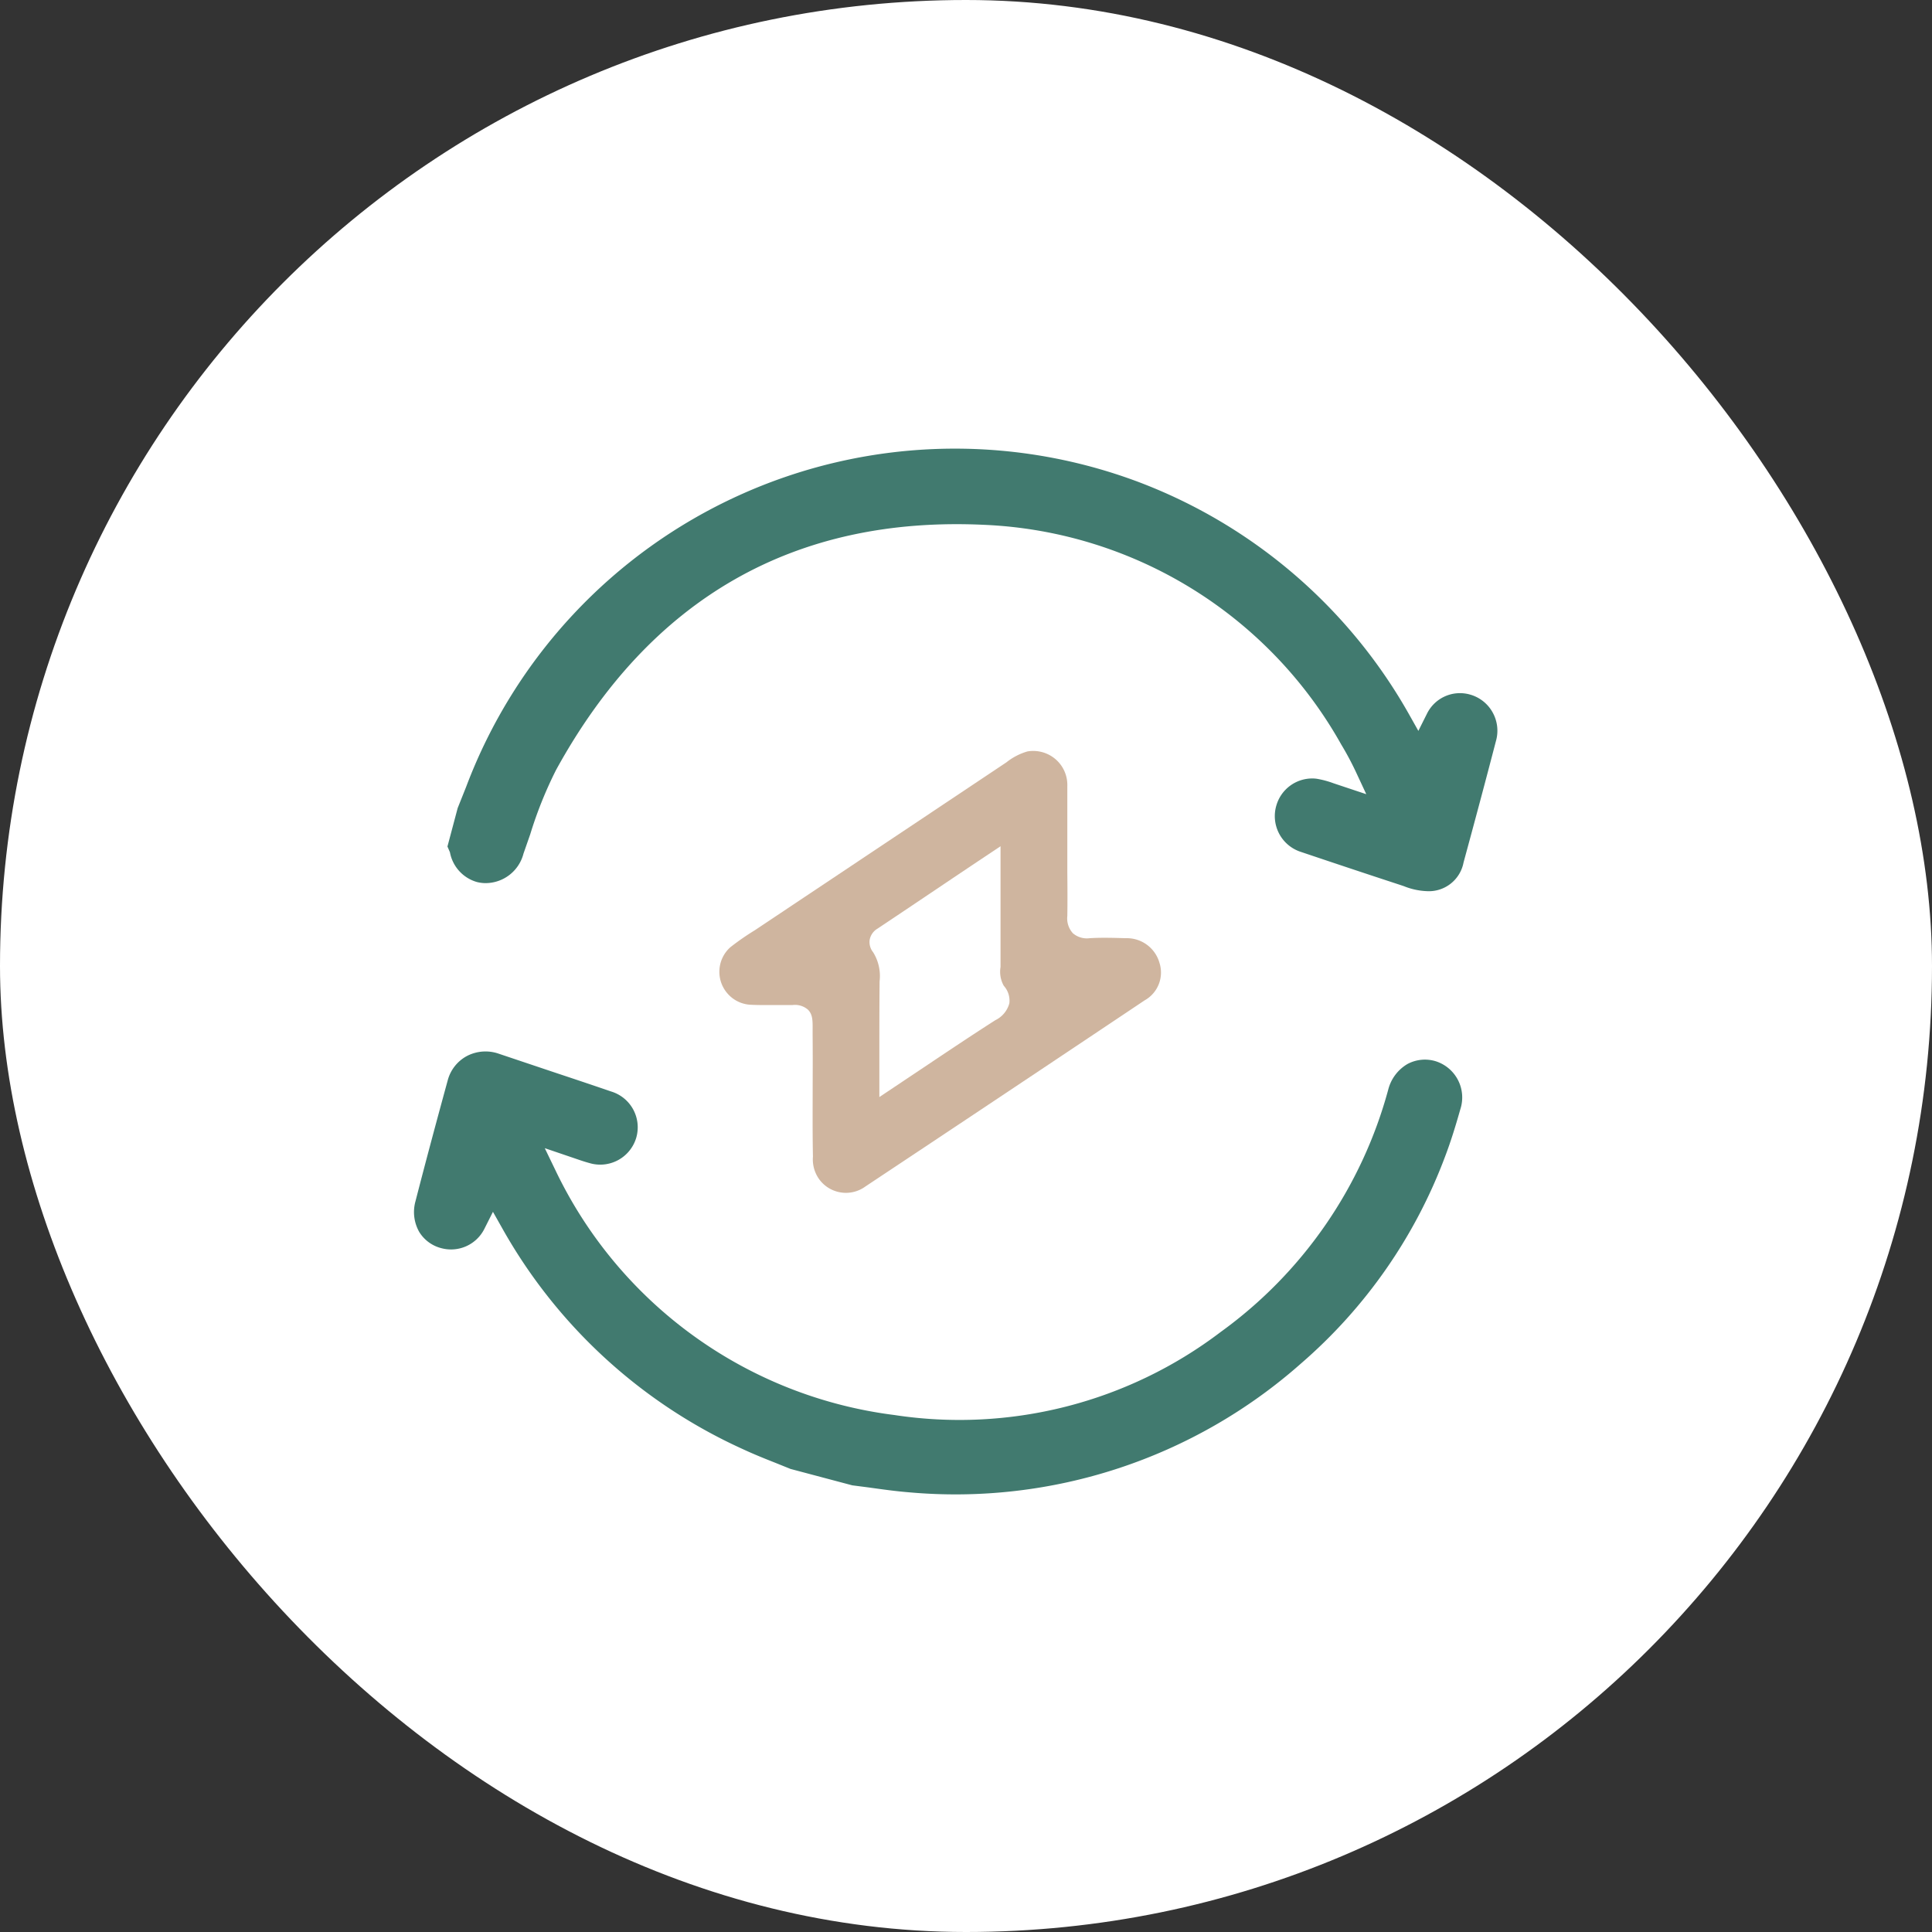 <svg xmlns="http://www.w3.org/2000/svg" width="72" height="72" viewBox="0 0 72 72">
  <rect x="0" y="0" width="72" height="72" fill="#333333" stroke="none"/>
  <g id="Icon_Energy" data-name="Icon Energy" transform="translate(-960.385 -172.136)">
    <rect id="Rectangle_1073" data-name="Rectangle 1073" width="72" height="72" rx="36" transform="translate(960.385 172.136)" fill="#fff"/>
    <g id="Group_2944" data-name="Group 2944" transform="translate(975.813 188.851)">
      <path id="Path_10833" data-name="Path 10833" d="M983.778-304.632c0,.918-.009,1.837.01,2.757a1.267,1.267,0,0,0,.234.845,1.232,1.232,0,0,0,.806.49,1.228,1.228,0,0,0,.918-.224q5.224-3.469,10.405-6.936a1.186,1.186,0,0,0,.55-1.4,1.263,1.263,0,0,0-1.254-.915c-.471-.014-.91-.027-1.349,0a.8.8,0,0,1-.622-.184.824.824,0,0,1-.208-.647c.009-.536.005-1.076,0-1.616l0-.818v-2.391a1.347,1.347,0,0,0-.017-.266,1.265,1.265,0,0,0-.519-.824,1.278,1.278,0,0,0-.948-.215,2.272,2.272,0,0,0-.787.408l-9.377,6.258a9.545,9.545,0,0,0-.912.633,1.224,1.224,0,0,0-.406.861,1.226,1.226,0,0,0,.32.882,1.218,1.218,0,0,0,.851.4c.288.014.577.012.867.01l.576,0h.111a.737.737,0,0,1,.572.17c.181.18.18.4.177.769v.161Q983.783-305.535,983.778-304.632Zm2.422-5.743c.641-.427,1.31-.876,1.979-1.326s1.354-.91,2-1.341l.6-.4v4.5a1.067,1.067,0,0,0,.121.7.83.83,0,0,1,.208.651.984.984,0,0,1-.522.631c-.885.566-1.754,1.148-2.667,1.759l-1.656,1.106v-1.44c0-1,0-1.939.009-2.874a1.675,1.675,0,0,0-.242-1.084.6.6,0,0,1-.127-.467A.614.614,0,0,1,986.2-310.375Z" transform="translate(-968.92 328.264)" fill="#cfb59f"/>
      <path id="Path_10834" data-name="Path 10834" d="M1004.233-310.724c1.232.415,2.454.823,3.68,1.224l.152.051a2.539,2.539,0,0,0,.841.185,1.316,1.316,0,0,0,1.382-1.067c.453-1.664.846-3.136,1.206-4.521a1.4,1.4,0,0,0-.129-1.085,1.39,1.39,0,0,0-.847-.656,1.369,1.369,0,0,0-1.589.708l-.325.649-.356-.633a19.48,19.48,0,0,0-10.1-8.653,19.463,19.463,0,0,0-25.03,11.371l-.316.792-.381,1.432.093.215a1.42,1.42,0,0,0,1,1.107,1.356,1.356,0,0,0,.3.042,1.463,1.463,0,0,0,1.441-1.1l.251-.719a15.178,15.178,0,0,1,.964-2.4c3.518-6.405,8.891-9.473,15.978-9.132a16.04,16.04,0,0,1,13.28,8.182,11.168,11.168,0,0,1,.557,1.044l.378.811-1.224-.408a3.4,3.4,0,0,0-.631-.168,1.231,1.231,0,0,0-.167-.01,1.392,1.392,0,0,0-1.323.987A1.4,1.4,0,0,0,1004.233-310.724Z" transform="translate(-971.174 325.759)" fill="#417a6f"/>
      <path id="Path_10835" data-name="Path 10835" d="M972.49-300.943a1.389,1.389,0,0,0,1.578-.715l.325-.645.355.629a19.511,19.511,0,0,0,8.925,8.2c.414.193.833.363,1.24.523l.57.23,2.3.611.626.081c.486.068.982.138,1.488.179a19.425,19.425,0,0,0,14.609-4.8,18.985,18.985,0,0,0,5.377-7.731c.219-.576.4-1.175.559-1.737a1.416,1.416,0,0,0-.926-1.8,1.377,1.377,0,0,0-1.044.108,1.546,1.546,0,0,0-.712.944,16.448,16.448,0,0,1-6.24,9.036,16.094,16.094,0,0,1-12.164,3.1,16.25,16.25,0,0,1-12.632-9.117l-.4-.828,1.2.408c.144.05.293.1.455.144a1.4,1.4,0,0,0,1.75-.928,1.394,1.394,0,0,0-.931-1.736c-.681-.234-1.351-.458-2.022-.681l-2.16-.725a1.5,1.5,0,0,0-1.2.087,1.448,1.448,0,0,0-.71.908c-.392,1.431-.8,2.947-1.2,4.5a1.5,1.5,0,0,0,.141,1.147A1.358,1.358,0,0,0,972.49-300.943Z" transform="translate(-971.45 330.749)" fill="#417a6f"/>
    </g>
  </g>
</svg>
